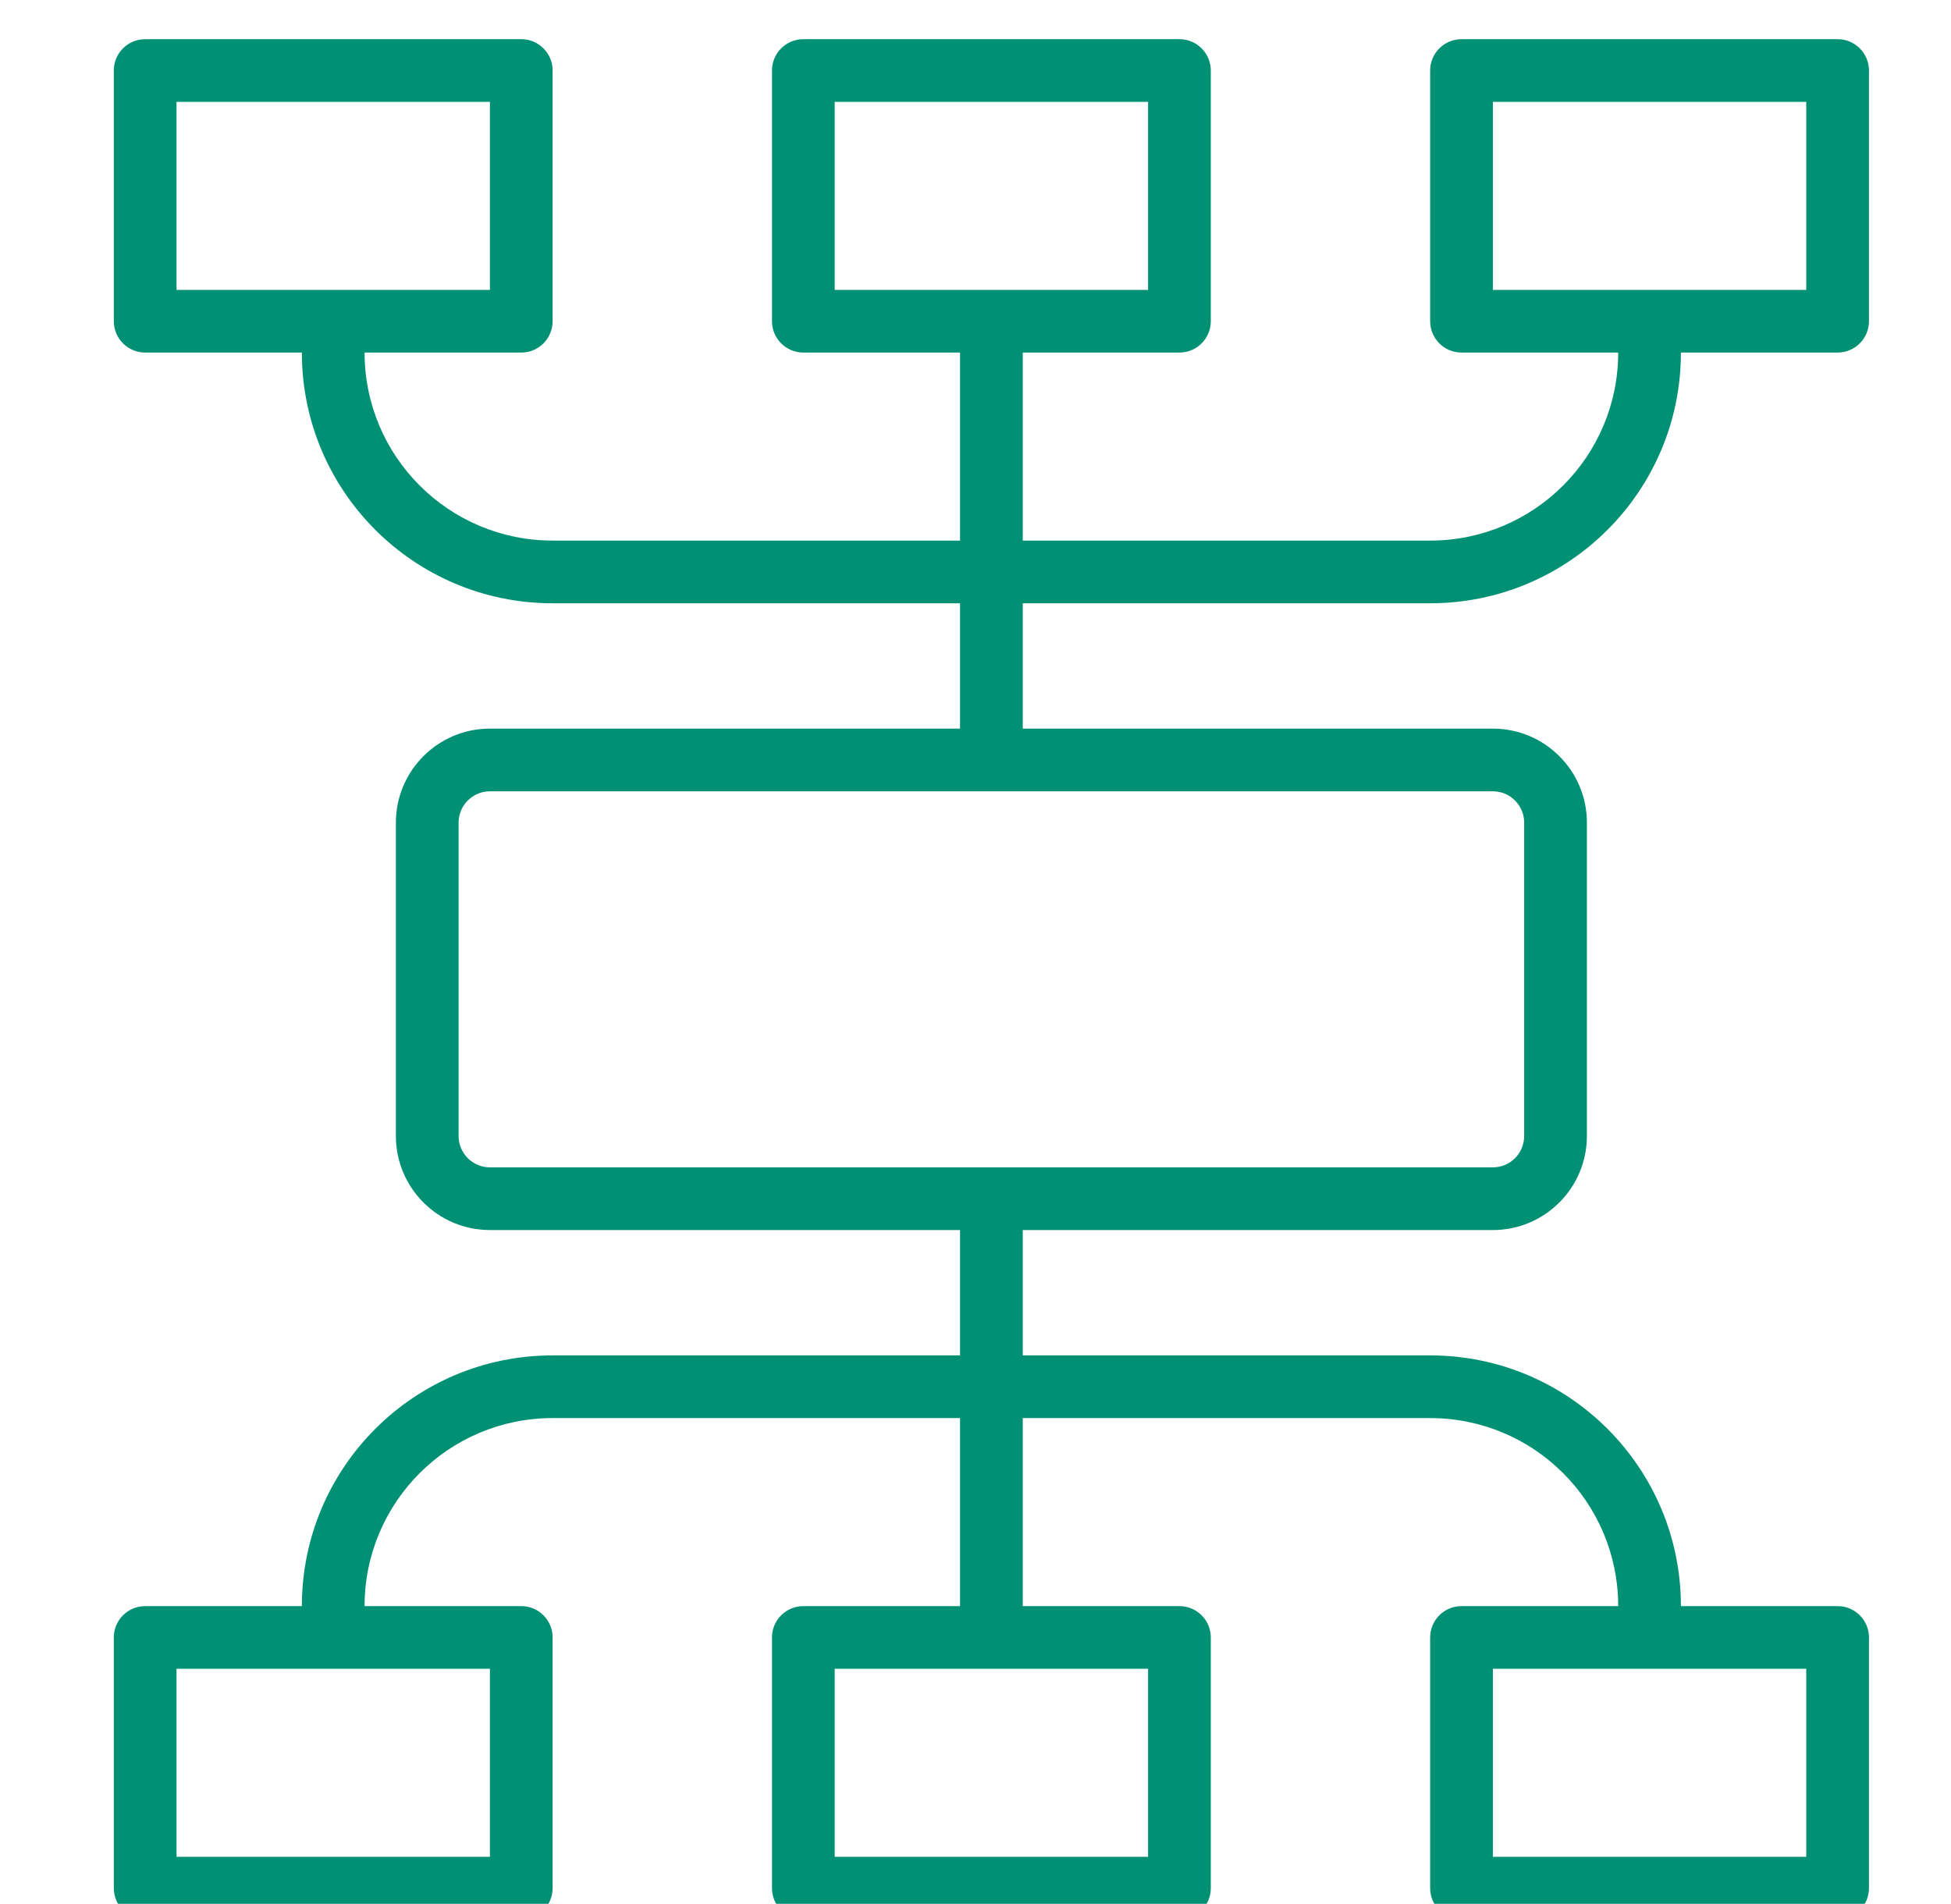 <?xml version="1.0" encoding="utf-8"?>
<!-- Generator: Adobe Illustrator 16.0.0, SVG Export Plug-In . SVG Version: 6.00 Build 0)  -->
<!DOCTYPE svg PUBLIC "-//W3C//DTD SVG 1.1//EN" "http://www.w3.org/Graphics/SVG/1.1/DTD/svg11.dtd">
<svg version="1.1" xmlns="http://www.w3.org/2000/svg" xmlns:xlink="http://www.w3.org/1999/xlink" x="0px" y="0px" width="83px"
	 height="81px" viewBox="0 0 83 81" enable-background="new 0 0 83 81" xml:space="preserve">
<g id="Layer_1">
	<g>
		<g>
			<path fill="#009074" d="M60.842,25.667c5.893,0,10.668-4.775,10.668-10.667h6.666c0.736,0,1.334-0.597,1.334-1.333V3
				c0-0.736-0.598-1.333-1.334-1.333h-16c-0.736,0-1.334,0.597-1.334,1.333v10.667c0,0.736,0.598,1.333,1.334,1.333h6.666
				c0,4.419-3.58,8-8,8H43.51v-8h6.666c0.736,0,1.334-0.597,1.334-1.333V3c0-0.736-0.598-1.333-1.334-1.333h-16
				c-0.736,0-1.334,0.597-1.334,1.333v10.667c0,0.736,0.598,1.333,1.334,1.333h6.666v8H23.51c-4.418,0-8-3.581-8-8h6.666
				c0.736,0,1.334-0.597,1.334-1.333V3c0-0.736-0.598-1.333-1.334-1.333h-16C5.439,1.667,4.842,2.264,4.842,3v10.667
				C4.842,14.403,5.439,15,6.176,15h6.666c0,5.892,4.777,10.667,10.668,10.667h17.332V31h-20c-2.207,0-4,1.792-4,4v13.334
				c0,2.208,1.793,4,4,4h20v5.333H23.51c-5.891,0-10.668,4.775-10.668,10.667H6.176c-0.736,0-1.334,0.597-1.334,1.333v10.667
				c0,0.736,0.598,1.333,1.334,1.333h16c0.736,0,1.334-0.597,1.334-1.333V69.667c0-0.736-0.598-1.333-1.334-1.333H15.51
				c0-4.419,3.582-8,8-8h17.332v8h-6.666c-0.736,0-1.334,0.597-1.334,1.333v10.667c0,0.736,0.598,1.333,1.334,1.333h16
				c0.736,0,1.334-0.597,1.334-1.333V69.667c0-0.736-0.598-1.333-1.334-1.333H43.51v-8h17.332c4.42,0,8,3.581,8,8h-6.666
				c-0.736,0-1.334,0.597-1.334,1.333v10.667c0,0.736,0.598,1.333,1.334,1.333h16c0.736,0,1.334-0.597,1.334-1.333V69.667
				c0-0.736-0.598-1.333-1.334-1.333H71.51c0-5.892-4.775-10.667-10.668-10.667H43.51v-5.333h20c2.207,0,4-1.792,4-4V35
				c0-2.208-1.793-4-4-4h-20v-5.333H60.842z M63.51,12.334v-8h13.332v8H63.51z M35.51,4.334h13.332v8H35.51V4.334z M7.51,12.334v-8
				h13.332v8H7.51z M20.842,71v8H7.51v-8H20.842z M48.842,79H35.51v-8h13.332V79z M76.842,71v8H63.51v-8H76.842z M64.842,35v13.334
				c0,0.735-0.598,1.333-1.332,1.333H20.842c-0.734,0-1.332-0.598-1.332-1.333V35c0-0.735,0.598-1.333,1.332-1.333H63.51
				C64.244,33.667,64.842,34.265,64.842,35z"/>
		</g>
	</g>
</g>
<g id="Guias">
</g>
</svg>
